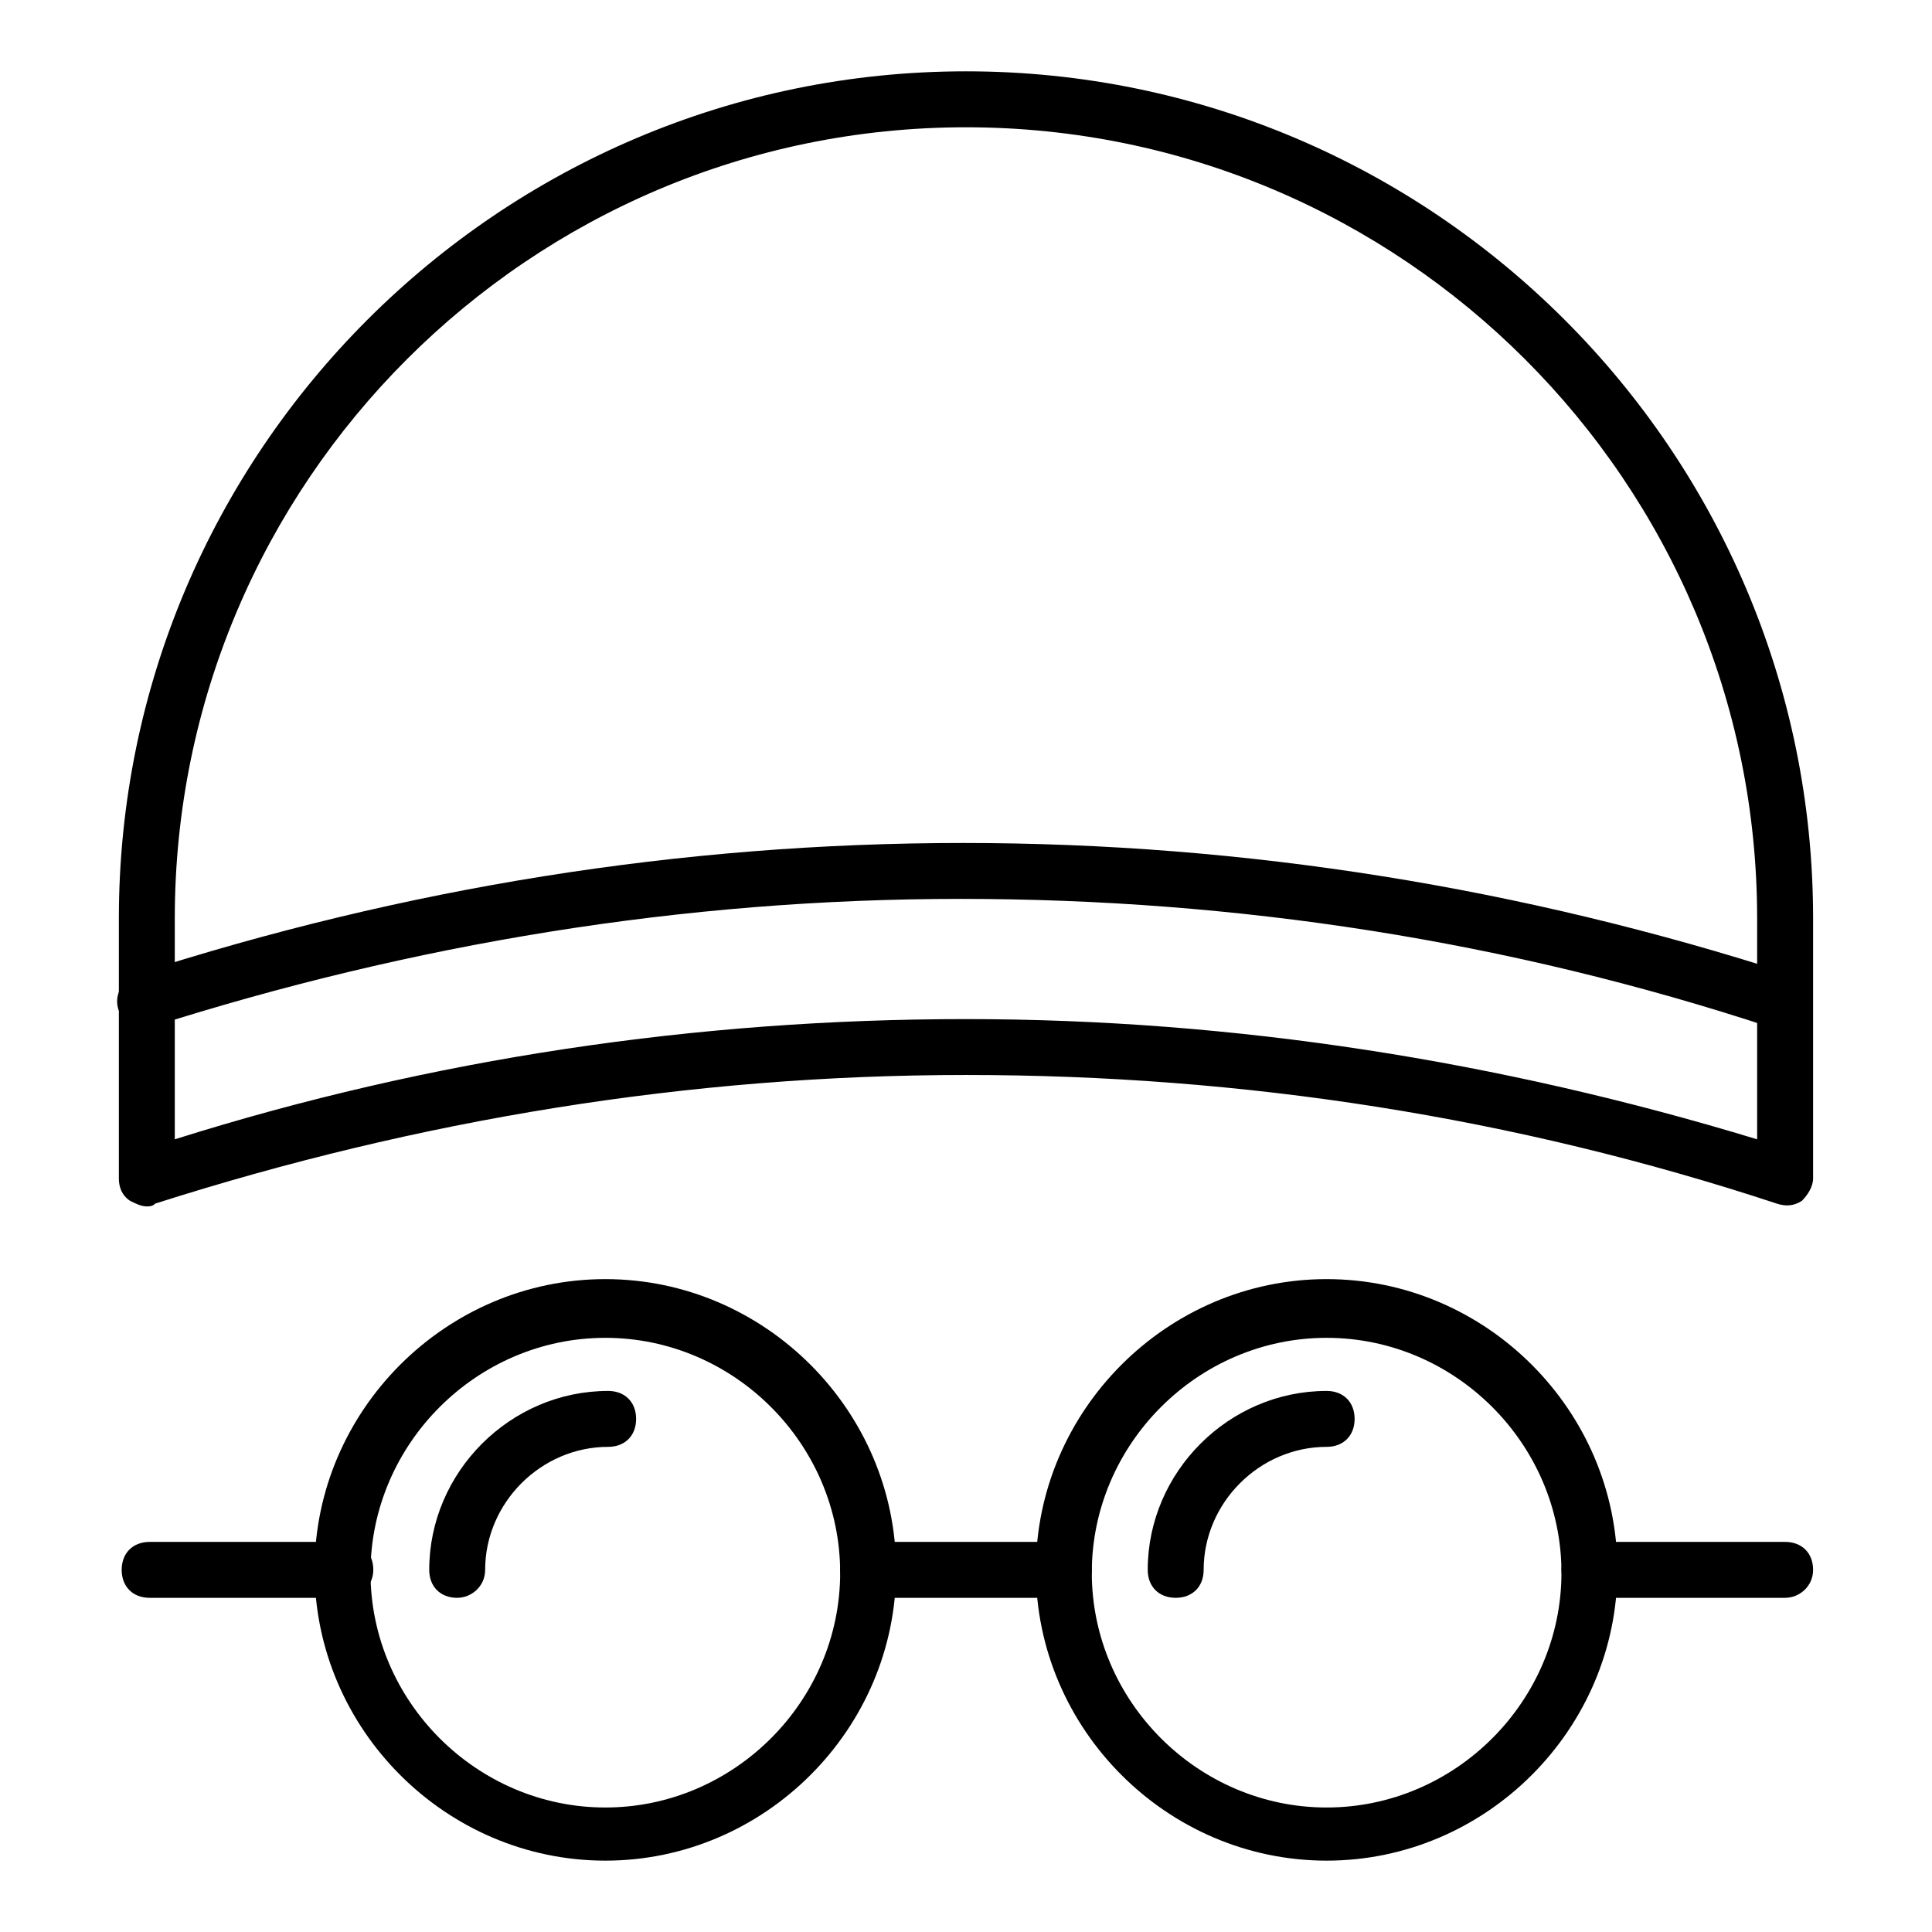 <?xml version="1.0" encoding="UTF-8"?>
<!-- Uploaded to: SVG Repo, www.svgrepo.com, Generator: SVG Repo Mixer Tools -->
<svg fill="#000000" width="800px" height="800px" version="1.1" viewBox="144 144 512 512" xmlns="http://www.w3.org/2000/svg">
 <g>
  <path d="m304.42 637.09c-42.23 0-77.055-34.82-77.055-77.055 0-42.23 34.82-77.055 77.055-77.055 42.23 0 77.055 34.82 77.055 77.055 0 42.23-34.824 77.055-77.055 77.055zm0-138.55c-34.082 0-62.234 28.152-62.234 62.234 0 34.082 28.152 62.234 62.234 62.234s62.234-28.152 62.234-62.234c0-34.082-28.152-62.234-62.234-62.234z"/>
  <path d="m495.57 637.09c-42.23 0-77.055-34.82-77.055-77.055 0-42.23 34.82-77.055 77.055-77.055 42.23 0 77.055 34.82 77.055 77.055 0 42.23-34.824 77.055-77.055 77.055zm0-138.55c-34.082 0-62.234 28.152-62.234 62.234 0 34.082 28.152 62.234 62.234 62.234s62.234-28.152 62.234-62.234c0-34.082-28.152-62.234-62.234-62.234z"/>
  <path d="m425.93 567.44h-51.863c-4.445 0-7.41-2.965-7.41-7.41s2.965-7.41 7.41-7.41h51.863c4.445 0 7.41 2.965 7.41 7.41s-2.965 7.41-7.41 7.41z"/>
  <path d="m235.52 567.44h-51.863c-4.445 0-7.41-2.965-7.41-7.41s2.965-7.41 7.41-7.41h51.863c4.445 0 7.41 2.965 7.41 7.41s-3.707 7.41-7.41 7.41z"/>
  <path d="m617.08 567.44h-51.863c-4.445 0-7.41-2.965-7.41-7.41s2.965-7.41 7.41-7.41h51.863c4.445 0 7.41 2.965 7.41 7.41-0.004 4.445-3.707 7.41-7.41 7.41z"/>
  <path d="m182.91 463.71c-1.48 0-2.965-0.742-4.445-1.48-2.223-1.48-2.965-3.703-2.965-5.926v-68.902c0.004-123.73 100.77-224.5 224.5-224.5s224.49 100.76 224.49 224.49v68.902c0 2.223-1.48 4.445-2.965 5.926-2.223 1.48-4.445 1.48-6.668 0.742-69.645-22.969-141.51-34.082-214.86-34.082s-145.21 11.855-214.86 34.082c-0.742 0.742-1.484 0.742-2.227 0.742zm217.09-285.98c-115.58 0-209.68 94.094-209.68 209.67v58.531c68.164-21.484 138.55-31.859 209.67-31.859s141.51 11.113 209.67 31.859v-58.531c0.004-115.58-94.09-209.67-209.67-209.67z"/>
  <path d="m182.91 417.04c-2.965 0-5.926-2.223-7.41-5.188-1.48-3.703 0.742-8.148 4.445-9.633 71.125-22.969 144.48-34.82 219.3-34.82 74.832 0 148.18 11.855 219.3 34.82 3.703 1.48 5.926 5.188 4.445 9.633-1.48 3.703-5.188 5.926-9.633 4.445-69.645-22.969-141.51-34.082-214.86-34.082-73.348 0-145.21 11.855-214.86 34.082 0.746 0.742 0.004 0.742-0.738 0.742z"/>
  <path d="m265.16 567.44c-4.445 0-7.41-2.965-7.41-7.41 0-25.93 21.484-47.418 47.418-47.418 4.445 0 7.41 2.965 7.41 7.41 0 4.445-2.965 7.41-7.41 7.41-17.781 0-32.598 14.816-32.598 32.598-0.004 4.445-3.707 7.41-7.41 7.41z"/>
  <path d="m455.57 567.44c-4.445 0-7.41-2.965-7.41-7.41 0-25.93 21.484-47.418 47.418-47.418 4.445 0 7.41 2.965 7.41 7.41 0 4.445-2.965 7.41-7.41 7.41-17.781 0-32.598 14.816-32.598 32.598 0 4.445-2.965 7.41-7.41 7.41z"/>
 </g>
</svg>